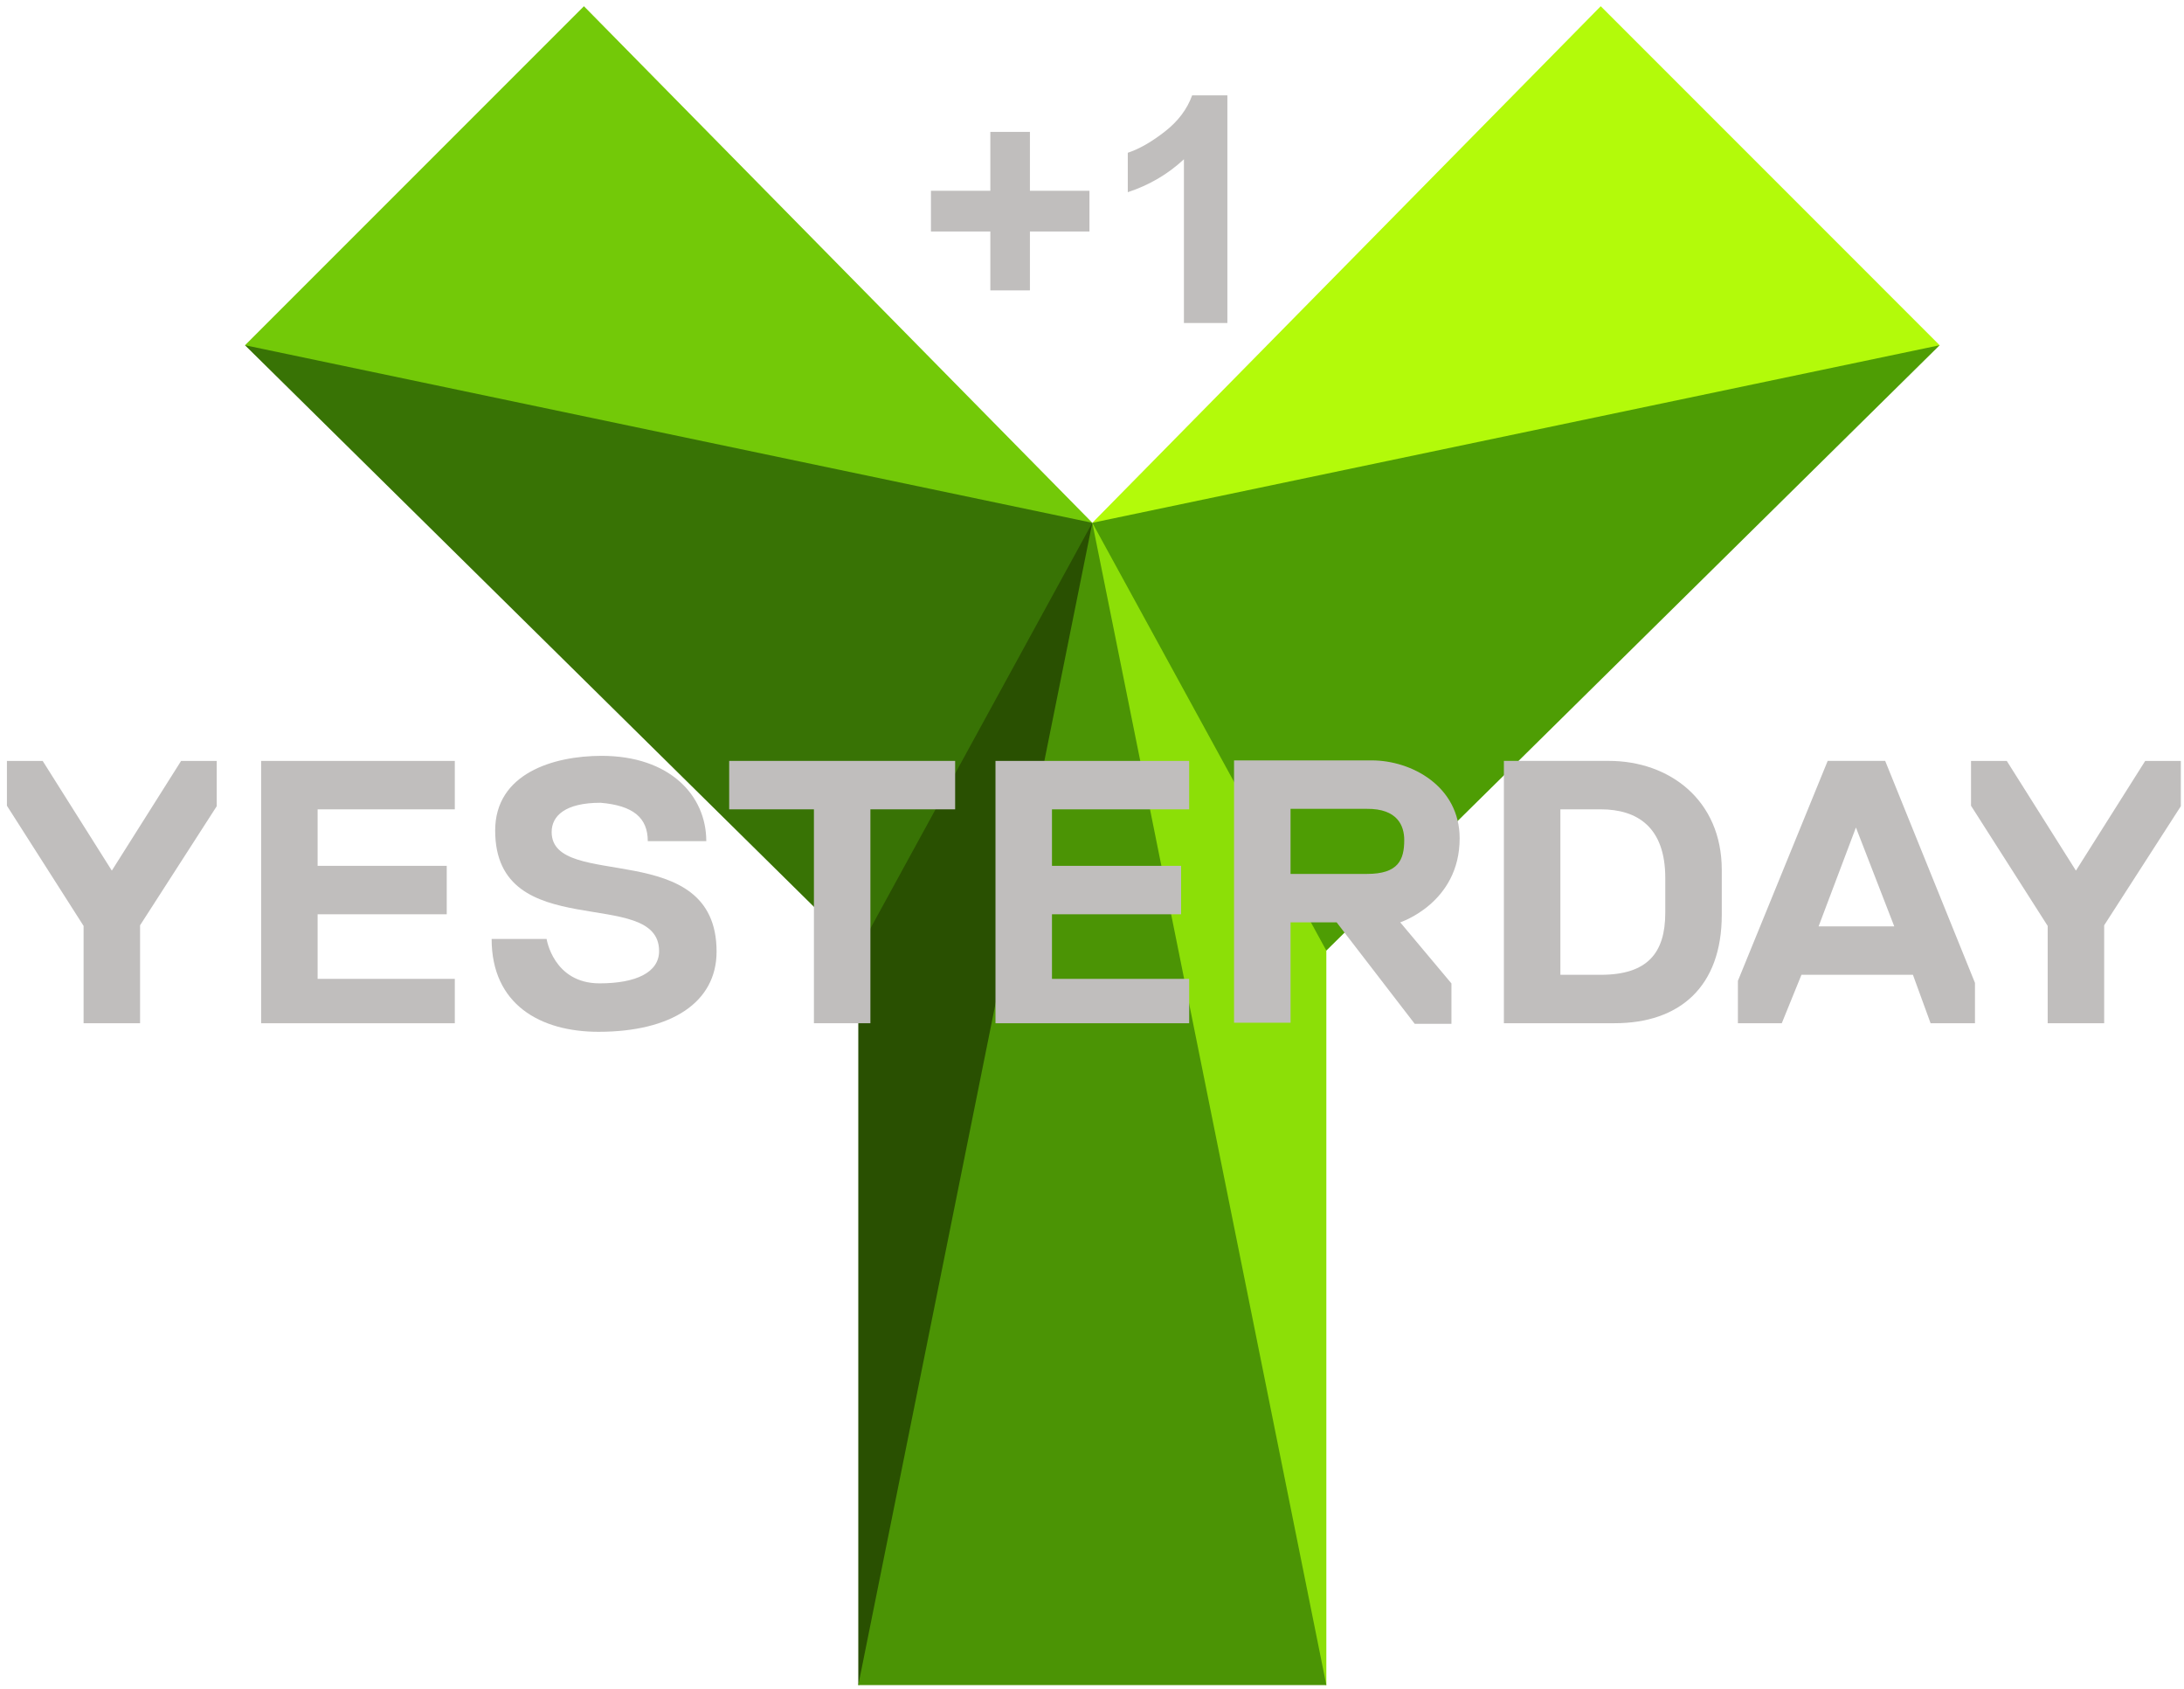 <svg xmlns="http://www.w3.org/2000/svg" width="200" height="154.652" viewBox="0 0 200 154.652"><g><path fill="#73C908" d="M22.435 31.608l31.038-31.038 46.557 47.296h-54.686l-22.909-16.258z"/><path fill="#B3FA0A" d="M100.03 47.866l46.557-47.296 31.037 31.038-28.821 16.258h-48.773z"/><path fill="#387305" d="M78.598 87.033l-56.164-55.425 77.595 16.258v39.167h-21.431z"/><path fill="#4E9D04" d="M100.03 87.033v-39.167l77.595-16.258-56.164 55.425h-21.431z"/><path fill="#295001" d="M78.598 154.282v-67.249l21.431-39.167v99.765l-21.431 6.651z"/><path fill="#8CDF07" d="M121.46 154.282l-21.431-6.651v-99.765l21.431 39.167v67.249"/><path d="M78.598 154.282h42.862v-67.249l56.164-55.425-31.037-31.038-46.557 47.296-46.557-47.296-31.038 31.038 56.164 55.425v67.249z" fill="none"/><path fill="#4B9405" d="M78.598 154.282l21.431-106.416 21.431 106.416h-42.862z"/><path fill="#C0BEBD" d="M7.655 93.684v-8.909l-7.021-11.004v-4.104h3.273l6.333 10.045 6.344-10.045h3.263v4.146l-7.021 10.905v8.966h-5.172z"/><path fill="#C0BEBD" d="M187.517 93.684v-8.909l-7.021-11.004v-4.104h3.274l6.333 10.045 6.344-10.045h3.263v4.146l-7.021 10.905v8.966h-5.173z"/><path fill="#C0BEBD" d="M23.913 93.684v-24.017h17.736v4.434h-12.563v5.173h11.824v4.434h-11.824v5.913h12.563v4.064h-17.736z"/><path fill="#C0BEBD" d="M91.162 93.684v-24.017h17.736v4.434h-12.563v5.173h11.823v4.434h-11.823v5.913h12.563v4.064h-17.736z"/><path fill="#C0BEBD" d="M74.535 93.684v-19.584h-7.76v-4.434h20.692v4.434h-7.76v19.584h-5.173z"/><path fill="#C0BEBD" d="M125.153 74.055h-6.972v5.959h7.001c2.882 0 3.411-1.299 3.411-3.105.001-1.278-.592-2.886-3.44-2.854zm-2.751 10.391h-4.22v9.191h-5.174v-24.017h12.618c3.626 0 8.042 2.36 8.042 7.139 0 5.919-5.443 7.687-5.443 7.687l4.691 5.596v3.699h-3.361l-7.153-9.294z"/><path fill="#C0BEBD" d="M137.718 69.666v24.017h10.138c5.935 0 9.815-3.316 9.815-9.931v-4.11c0-6.377-4.783-9.977-10.346-9.977h-9.607zm29.652 0l-8.221 20.137v3.88h4.018l1.802-4.434h10.207l1.617 4.434h4.065v-3.695l-8.222-20.322h-5.266zm-24.478 4.434h3.695c3.354 0 5.911 1.635 5.911 6.282v3.187c0 3.699-1.646 5.681-5.911 5.681h-3.695v-15.149zm27.065 1.663l3.51 9.052h-6.928l3.418-9.052z"/><path fill="#C0BEBD" d="M50.055 85.97h-5.034c0 5.987 4.442 8.499 9.792 8.499 6.667 0 10.808-2.691 10.808-7.345 0-10.575-15.103-5.498-15.103-10.946 0-1.48 1.242-2.679 4.481-2.679 2.971.253 4.322 1.357 4.322 3.516h5.358c0-4.201-3.359-7.812-9.588-7.812-4.427 0-9.745 1.62-9.745 6.836 0 10.552 15.011 4.996 15.011 11.038 0 1.955-2.112 2.956-5.45 2.956-4.23 0-4.851-4.064-4.851-4.064z"/></g><g fill="#C0BEBD"><path d="M90.69 26.588v-5.395h-5.438v-3.724h5.438v-5.395h3.625v5.395h5.452v3.724h-5.452v5.395h-3.625zM112.397 29.576h-3.979v-14.995c-1.453 1.359-3.167 2.365-5.14 3.016v-3.611c1.038-.34 2.167-.984 3.384-1.933 1.219-.948 2.054-2.055 2.507-3.32h3.229v20.843z"/></g></svg>
